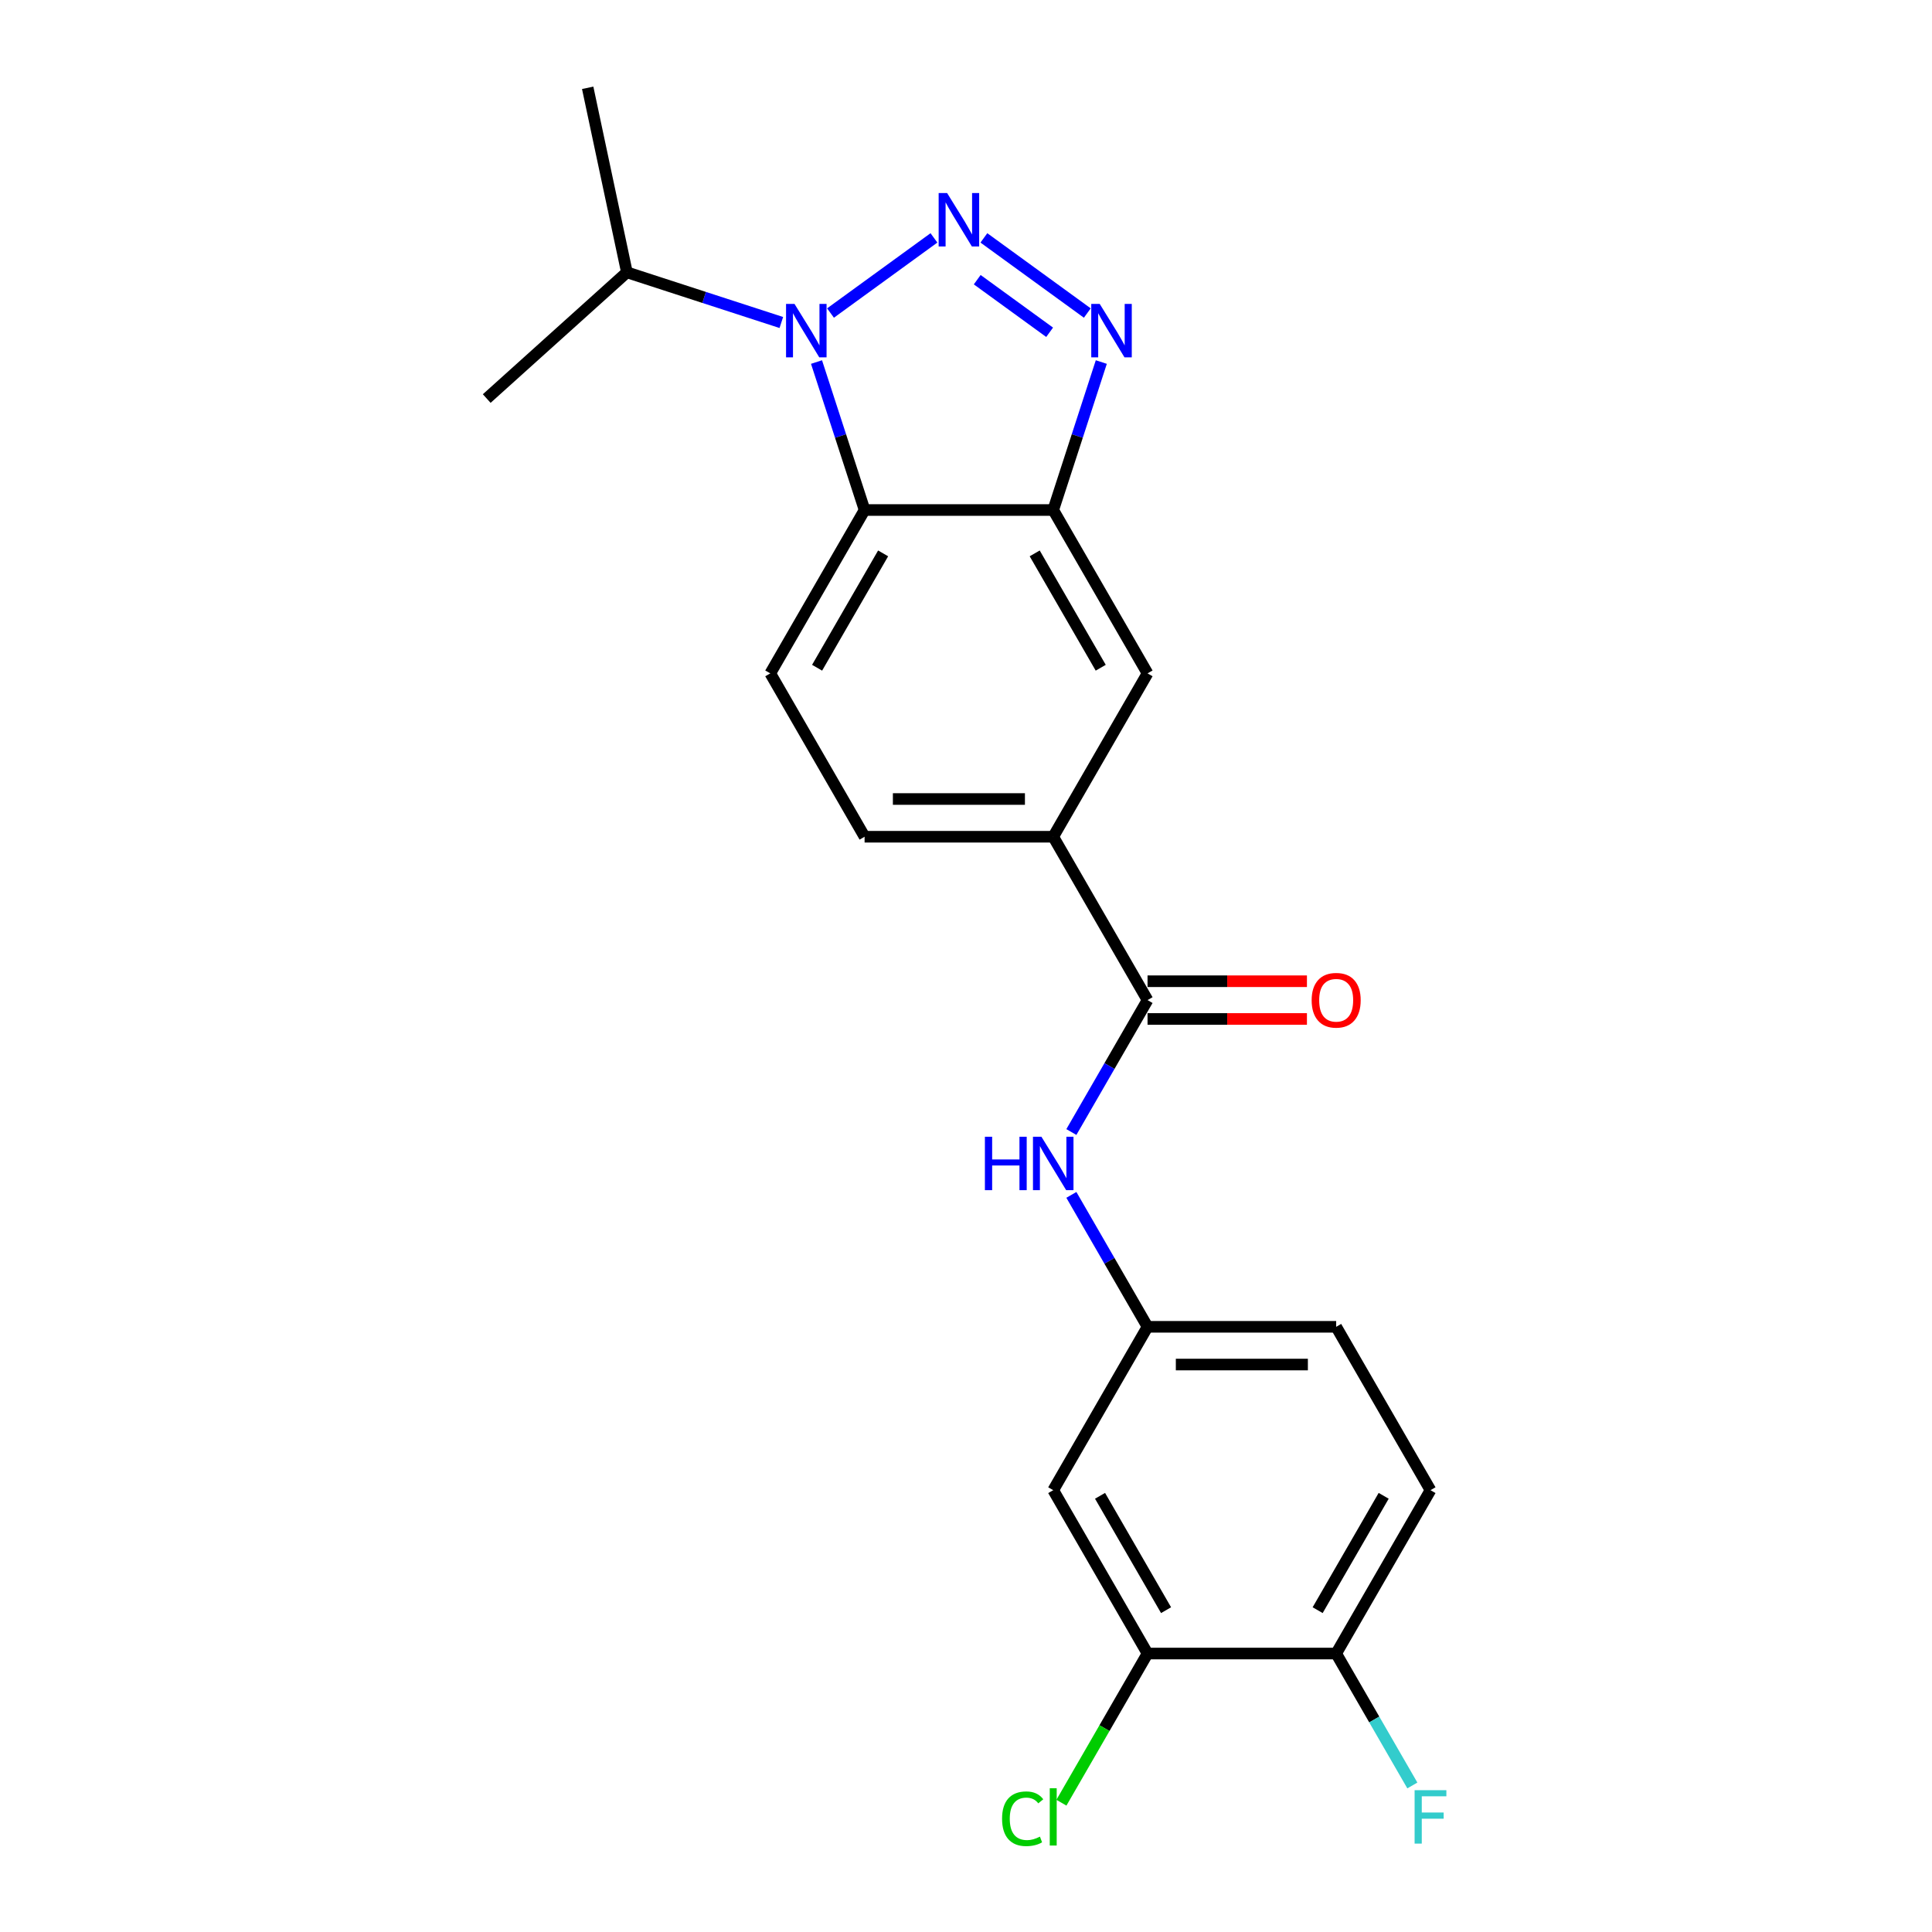 <?xml version='1.0' encoding='iso-8859-1'?>
<svg version='1.1' baseProfile='full'
              xmlns='http://www.w3.org/2000/svg'
                      xmlns:rdkit='http://www.rdkit.org/xml'
                      xmlns:xlink='http://www.w3.org/1999/xlink'
                  xml:space='preserve'
width='1000px' height='1000px' viewBox='0 0 1000 1000'>
<!-- END OF HEADER -->
<rect style='opacity:1.0;fill:#FFFFFF;stroke:none' width='1000' height='1000' x='0' y='0'> </rect>
<path class='bond-0' d='M 483.404,123.131 L 429.87,162.026' style='fill:none;fill-rule:evenodd;stroke:#0000FF;stroke-width:6px;stroke-linecap:butt;stroke-linejoin:miter;stroke-opacity:1' />
<path class='bond-1' d='M 509.258,123.131 L 562.792,162.026' style='fill:none;fill-rule:evenodd;stroke:#0000FF;stroke-width:6px;stroke-linecap:butt;stroke-linejoin:miter;stroke-opacity:1' />
<path class='bond-1' d='M 505.81,144.763 L 543.284,171.989' style='fill:none;fill-rule:evenodd;stroke:#0000FF;stroke-width:6px;stroke-linecap:butt;stroke-linejoin:miter;stroke-opacity:1' />
<path class='bond-2' d='M 422.627,187.393 L 435.07,225.689' style='fill:none;fill-rule:evenodd;stroke:#0000FF;stroke-width:6px;stroke-linecap:butt;stroke-linejoin:miter;stroke-opacity:1' />
<path class='bond-2' d='M 435.07,225.689 L 447.513,263.984' style='fill:none;fill-rule:evenodd;stroke:#000000;stroke-width:6px;stroke-linecap:butt;stroke-linejoin:miter;stroke-opacity:1' />
<path class='bond-15' d='M 404.415,166.927 L 364.45,153.942' style='fill:none;fill-rule:evenodd;stroke:#0000FF;stroke-width:6px;stroke-linecap:butt;stroke-linejoin:miter;stroke-opacity:1' />
<path class='bond-15' d='M 364.45,153.942 L 324.485,140.956' style='fill:none;fill-rule:evenodd;stroke:#000000;stroke-width:6px;stroke-linecap:butt;stroke-linejoin:miter;stroke-opacity:1' />
<path class='bond-3' d='M 570.034,187.393 L 557.591,225.689' style='fill:none;fill-rule:evenodd;stroke:#0000FF;stroke-width:6px;stroke-linecap:butt;stroke-linejoin:miter;stroke-opacity:1' />
<path class='bond-3' d='M 557.591,225.689 L 545.148,263.984' style='fill:none;fill-rule:evenodd;stroke:#000000;stroke-width:6px;stroke-linecap:butt;stroke-linejoin:miter;stroke-opacity:1' />
<path class='bond-8' d='M 447.513,263.984 L 398.695,348.539' style='fill:none;fill-rule:evenodd;stroke:#000000;stroke-width:6px;stroke-linecap:butt;stroke-linejoin:miter;stroke-opacity:1' />
<path class='bond-8' d='M 457.101,286.431 L 422.929,345.619' style='fill:none;fill-rule:evenodd;stroke:#000000;stroke-width:6px;stroke-linecap:butt;stroke-linejoin:miter;stroke-opacity:1' />
<path class='bond-22' d='M 447.513,263.984 L 545.148,263.984' style='fill:none;fill-rule:evenodd;stroke:#000000;stroke-width:6px;stroke-linecap:butt;stroke-linejoin:miter;stroke-opacity:1' />
<path class='bond-7' d='M 545.148,263.984 L 593.966,348.539' style='fill:none;fill-rule:evenodd;stroke:#000000;stroke-width:6px;stroke-linecap:butt;stroke-linejoin:miter;stroke-opacity:1' />
<path class='bond-7' d='M 535.56,286.431 L 569.733,345.619' style='fill:none;fill-rule:evenodd;stroke:#000000;stroke-width:6px;stroke-linecap:butt;stroke-linejoin:miter;stroke-opacity:1' />
<path class='bond-4' d='M 593.966,517.648 L 545.148,433.093' style='fill:none;fill-rule:evenodd;stroke:#000000;stroke-width:6px;stroke-linecap:butt;stroke-linejoin:miter;stroke-opacity:1' />
<path class='bond-5' d='M 593.966,517.648 L 574.253,551.792' style='fill:none;fill-rule:evenodd;stroke:#000000;stroke-width:6px;stroke-linecap:butt;stroke-linejoin:miter;stroke-opacity:1' />
<path class='bond-5' d='M 574.253,551.792 L 554.54,585.937' style='fill:none;fill-rule:evenodd;stroke:#0000FF;stroke-width:6px;stroke-linecap:butt;stroke-linejoin:miter;stroke-opacity:1' />
<path class='bond-13' d='M 593.966,527.412 L 635.217,527.412' style='fill:none;fill-rule:evenodd;stroke:#000000;stroke-width:6px;stroke-linecap:butt;stroke-linejoin:miter;stroke-opacity:1' />
<path class='bond-13' d='M 635.217,527.412 L 676.468,527.412' style='fill:none;fill-rule:evenodd;stroke:#FF0000;stroke-width:6px;stroke-linecap:butt;stroke-linejoin:miter;stroke-opacity:1' />
<path class='bond-13' d='M 593.966,507.885 L 635.217,507.885' style='fill:none;fill-rule:evenodd;stroke:#000000;stroke-width:6px;stroke-linecap:butt;stroke-linejoin:miter;stroke-opacity:1' />
<path class='bond-13' d='M 635.217,507.885 L 676.468,507.885' style='fill:none;fill-rule:evenodd;stroke:#FF0000;stroke-width:6px;stroke-linecap:butt;stroke-linejoin:miter;stroke-opacity:1' />
<path class='bond-11' d='M 554.54,618.469 L 574.253,652.613' style='fill:none;fill-rule:evenodd;stroke:#0000FF;stroke-width:6px;stroke-linecap:butt;stroke-linejoin:miter;stroke-opacity:1' />
<path class='bond-11' d='M 574.253,652.613 L 593.966,686.757' style='fill:none;fill-rule:evenodd;stroke:#000000;stroke-width:6px;stroke-linecap:butt;stroke-linejoin:miter;stroke-opacity:1' />
<path class='bond-6' d='M 545.148,433.093 L 593.966,348.539' style='fill:none;fill-rule:evenodd;stroke:#000000;stroke-width:6px;stroke-linecap:butt;stroke-linejoin:miter;stroke-opacity:1' />
<path class='bond-23' d='M 545.148,433.093 L 447.513,433.093' style='fill:none;fill-rule:evenodd;stroke:#000000;stroke-width:6px;stroke-linecap:butt;stroke-linejoin:miter;stroke-opacity:1' />
<path class='bond-23' d='M 530.503,413.566 L 462.158,413.566' style='fill:none;fill-rule:evenodd;stroke:#000000;stroke-width:6px;stroke-linecap:butt;stroke-linejoin:miter;stroke-opacity:1' />
<path class='bond-14' d='M 398.695,348.539 L 447.513,433.093' style='fill:none;fill-rule:evenodd;stroke:#000000;stroke-width:6px;stroke-linecap:butt;stroke-linejoin:miter;stroke-opacity:1' />
<path class='bond-9' d='M 593.966,855.867 L 545.148,771.312' style='fill:none;fill-rule:evenodd;stroke:#000000;stroke-width:6px;stroke-linecap:butt;stroke-linejoin:miter;stroke-opacity:1' />
<path class='bond-9' d='M 603.554,833.42 L 569.382,774.232' style='fill:none;fill-rule:evenodd;stroke:#000000;stroke-width:6px;stroke-linecap:butt;stroke-linejoin:miter;stroke-opacity:1' />
<path class='bond-17' d='M 593.966,855.867 L 571.676,894.475' style='fill:none;fill-rule:evenodd;stroke:#000000;stroke-width:6px;stroke-linecap:butt;stroke-linejoin:miter;stroke-opacity:1' />
<path class='bond-17' d='M 571.676,894.475 L 549.386,933.082' style='fill:none;fill-rule:evenodd;stroke:#00CC00;stroke-width:6px;stroke-linecap:butt;stroke-linejoin:miter;stroke-opacity:1' />
<path class='bond-24' d='M 593.966,855.867 L 691.601,855.867' style='fill:none;fill-rule:evenodd;stroke:#000000;stroke-width:6px;stroke-linecap:butt;stroke-linejoin:miter;stroke-opacity:1' />
<path class='bond-10' d='M 545.148,771.312 L 593.966,686.757' style='fill:none;fill-rule:evenodd;stroke:#000000;stroke-width:6px;stroke-linecap:butt;stroke-linejoin:miter;stroke-opacity:1' />
<path class='bond-18' d='M 593.966,686.757 L 691.601,686.757' style='fill:none;fill-rule:evenodd;stroke:#000000;stroke-width:6px;stroke-linecap:butt;stroke-linejoin:miter;stroke-opacity:1' />
<path class='bond-18' d='M 608.611,706.285 L 676.956,706.285' style='fill:none;fill-rule:evenodd;stroke:#000000;stroke-width:6px;stroke-linecap:butt;stroke-linejoin:miter;stroke-opacity:1' />
<path class='bond-12' d='M 691.601,855.867 L 740.419,771.312' style='fill:none;fill-rule:evenodd;stroke:#000000;stroke-width:6px;stroke-linecap:butt;stroke-linejoin:miter;stroke-opacity:1' />
<path class='bond-12' d='M 682.013,833.42 L 716.186,774.232' style='fill:none;fill-rule:evenodd;stroke:#000000;stroke-width:6px;stroke-linecap:butt;stroke-linejoin:miter;stroke-opacity:1' />
<path class='bond-19' d='M 691.601,855.867 L 711.315,890.011' style='fill:none;fill-rule:evenodd;stroke:#000000;stroke-width:6px;stroke-linecap:butt;stroke-linejoin:miter;stroke-opacity:1' />
<path class='bond-19' d='M 711.315,890.011 L 731.028,924.155' style='fill:none;fill-rule:evenodd;stroke:#33CCCC;stroke-width:6px;stroke-linecap:butt;stroke-linejoin:miter;stroke-opacity:1' />
<path class='bond-20' d='M 324.485,140.956 L 304.186,45.455' style='fill:none;fill-rule:evenodd;stroke:#000000;stroke-width:6px;stroke-linecap:butt;stroke-linejoin:miter;stroke-opacity:1' />
<path class='bond-21' d='M 324.485,140.956 L 251.928,206.287' style='fill:none;fill-rule:evenodd;stroke:#000000;stroke-width:6px;stroke-linecap:butt;stroke-linejoin:miter;stroke-opacity:1' />
<path class='bond-16' d='M 740.419,771.312 L 691.601,686.757' style='fill:none;fill-rule:evenodd;stroke:#000000;stroke-width:6px;stroke-linecap:butt;stroke-linejoin:miter;stroke-opacity:1' />
<path  class='atom-0' d='M 490.219 99.913
L 499.279 114.559
Q 500.178 116.004, 501.623 118.62
Q 503.068 121.237, 503.146 121.393
L 503.146 99.913
L 506.817 99.913
L 506.817 127.564
L 503.029 127.564
L 493.304 111.552
Q 492.171 109.677, 490.961 107.529
Q 489.789 105.381, 489.438 104.717
L 489.438 127.564
L 485.845 127.564
L 485.845 99.913
L 490.219 99.913
' fill='#0000FF'/>
<path  class='atom-1' d='M 411.23 157.302
L 420.291 171.947
Q 421.189 173.392, 422.634 176.009
Q 424.079 178.626, 424.157 178.782
L 424.157 157.302
L 427.828 157.302
L 427.828 184.952
L 424.04 184.952
L 414.315 168.94
Q 413.183 167.066, 411.972 164.918
Q 410.801 162.77, 410.449 162.106
L 410.449 184.952
L 406.856 184.952
L 406.856 157.302
L 411.23 157.302
' fill='#0000FF'/>
<path  class='atom-2' d='M 569.207 157.302
L 578.268 171.947
Q 579.166 173.392, 580.611 176.009
Q 582.056 178.626, 582.134 178.782
L 582.134 157.302
L 585.805 157.302
L 585.805 184.952
L 582.017 184.952
L 572.293 168.94
Q 571.16 167.066, 569.949 164.918
Q 568.778 162.77, 568.426 162.106
L 568.426 184.952
L 564.833 184.952
L 564.833 157.302
L 569.207 157.302
' fill='#0000FF'/>
<path  class='atom-6' d='M 509.785 588.378
L 513.534 588.378
L 513.534 600.133
L 527.672 600.133
L 527.672 588.378
L 531.421 588.378
L 531.421 616.028
L 527.672 616.028
L 527.672 603.257
L 513.534 603.257
L 513.534 616.028
L 509.785 616.028
L 509.785 588.378
' fill='#0000FF'/>
<path  class='atom-6' d='M 539.036 588.378
L 548.097 603.023
Q 548.995 604.468, 550.44 607.085
Q 551.885 609.701, 551.963 609.857
L 551.963 588.378
L 555.634 588.378
L 555.634 616.028
L 551.846 616.028
L 542.122 600.016
Q 540.989 598.141, 539.778 595.993
Q 538.607 593.845, 538.255 593.181
L 538.255 616.028
L 534.662 616.028
L 534.662 588.378
L 539.036 588.378
' fill='#0000FF'/>
<path  class='atom-14' d='M 678.909 517.726
Q 678.909 511.087, 682.189 507.377
Q 685.47 503.667, 691.601 503.667
Q 697.733 503.667, 701.013 507.377
Q 704.294 511.087, 704.294 517.726
Q 704.294 524.444, 700.974 528.271
Q 697.655 532.059, 691.601 532.059
Q 685.509 532.059, 682.189 528.271
Q 678.909 524.483, 678.909 517.726
M 691.601 528.935
Q 695.819 528.935, 698.084 526.123
Q 700.389 523.272, 700.389 517.726
Q 700.389 512.298, 698.084 509.564
Q 695.819 506.791, 691.601 506.791
Q 687.384 506.791, 685.079 509.525
Q 682.814 512.259, 682.814 517.726
Q 682.814 523.311, 685.079 526.123
Q 687.384 528.935, 691.601 528.935
' fill='#FF0000'/>
<path  class='atom-18' d='M 518.67 941.378
Q 518.67 934.505, 521.872 930.912
Q 525.114 927.28, 531.245 927.28
Q 536.947 927.28, 539.993 931.302
L 537.416 933.411
Q 535.19 930.482, 531.245 930.482
Q 527.066 930.482, 524.84 933.294
Q 522.653 936.067, 522.653 941.378
Q 522.653 946.846, 524.918 949.658
Q 527.223 952.47, 531.675 952.47
Q 534.721 952.47, 538.275 950.634
L 539.368 953.563
Q 537.923 954.501, 535.736 955.047
Q 533.549 955.594, 531.128 955.594
Q 525.114 955.594, 521.872 951.923
Q 518.67 948.252, 518.67 941.378
' fill='#00CC00'/>
<path  class='atom-18' d='M 543.352 925.6
L 546.945 925.6
L 546.945 955.243
L 543.352 955.243
L 543.352 925.6
' fill='#00CC00'/>
<path  class='atom-20' d='M 732.198 926.596
L 748.64 926.596
L 748.64 929.76
L 735.908 929.76
L 735.908 938.156
L 747.234 938.156
L 747.234 941.359
L 735.908 941.359
L 735.908 954.247
L 732.198 954.247
L 732.198 926.596
' fill='#33CCCC'/>
</svg>
